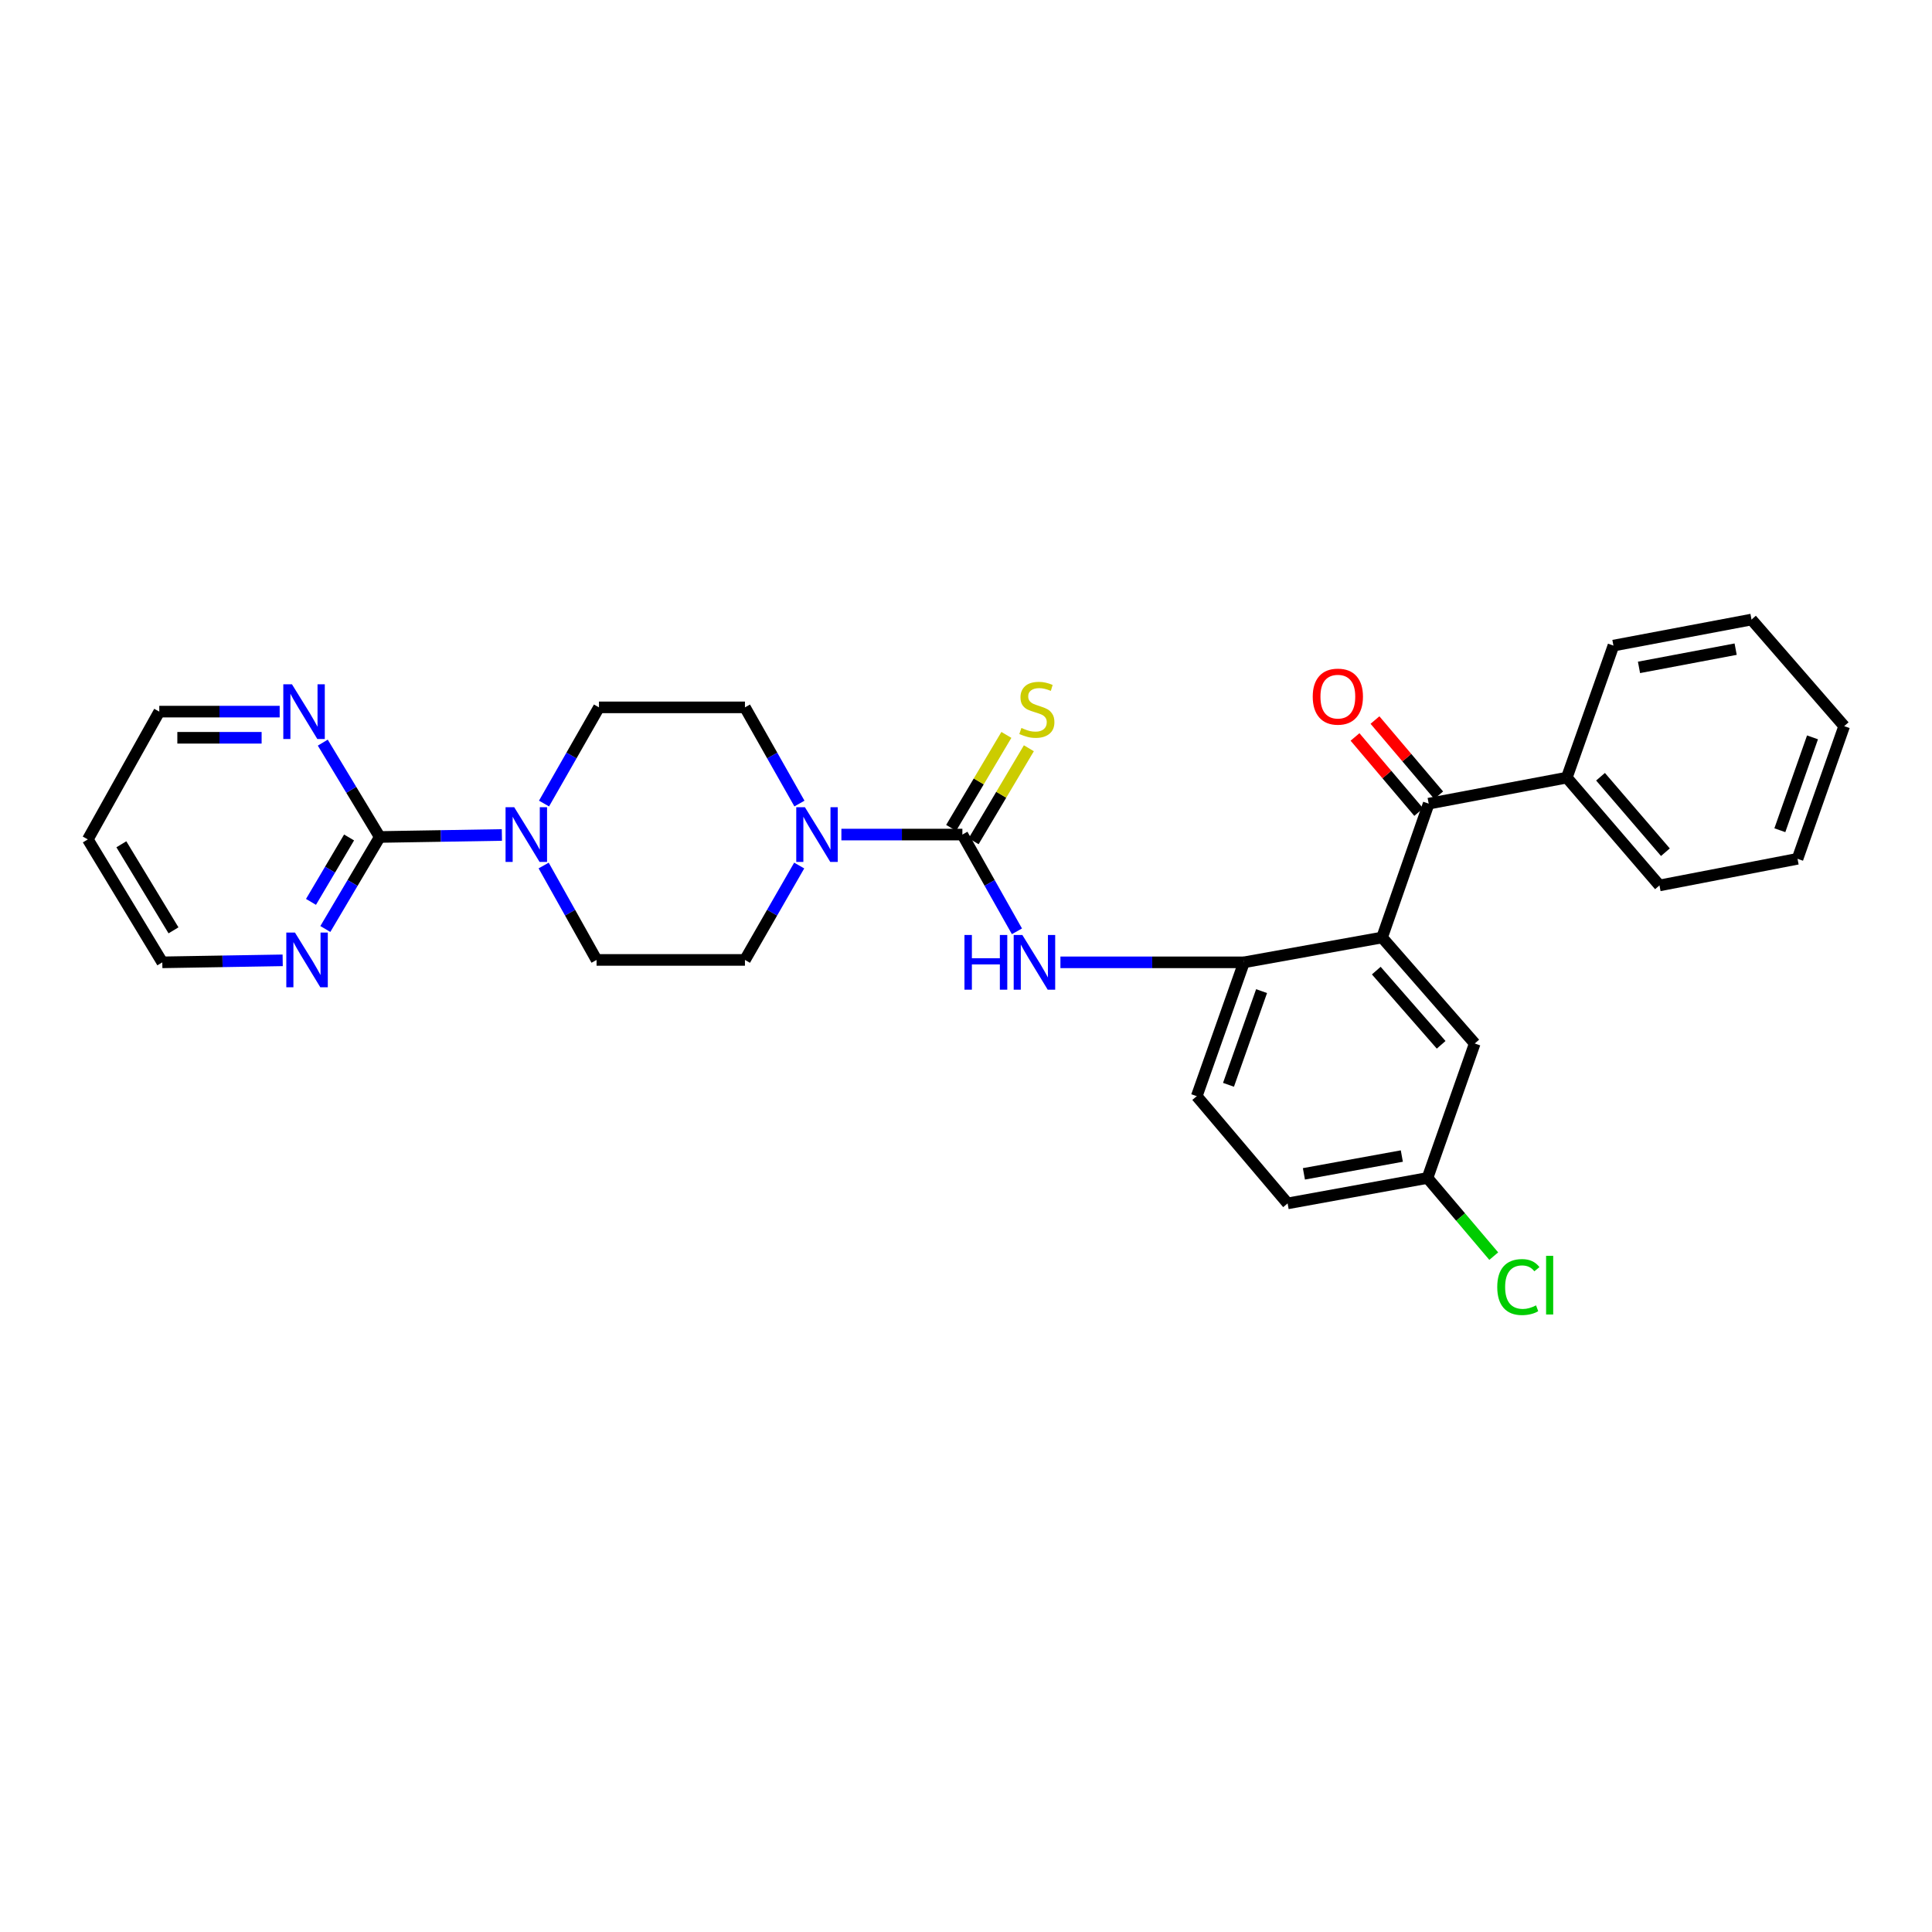 <?xml version='1.0' encoding='iso-8859-1'?>
<svg version='1.1' baseProfile='full'
              xmlns='http://www.w3.org/2000/svg'
                      xmlns:rdkit='http://www.rdkit.org/xml'
                      xmlns:xlink='http://www.w3.org/1999/xlink'
                  xml:space='preserve'
width='1000px' height='1000px' viewBox='0 0 1000 1000'>
<!-- END OF HEADER -->
<rect style='opacity:1.0;fill:#FFFFFF;stroke:none' width='1000' height='1000' x='0' y='0'> </rect>
<path class='bond-1' d='M 498.127,431.971 L 466.814,431.971' style='fill:none;fill-rule:evenodd;stroke:#000000;stroke-width:6px;stroke-linecap:butt;stroke-linejoin:miter;stroke-opacity:1' />
<path class='bond-1' d='M 466.814,431.971 L 435.501,431.971' style='fill:none;fill-rule:evenodd;stroke:#0000FF;stroke-width:6px;stroke-linecap:butt;stroke-linejoin:miter;stroke-opacity:1' />
<path class='bond-5' d='M 498.127,431.971 L 512.247,457.008' style='fill:none;fill-rule:evenodd;stroke:#000000;stroke-width:6px;stroke-linecap:butt;stroke-linejoin:miter;stroke-opacity:1' />
<path class='bond-5' d='M 512.247,457.008 L 526.368,482.045' style='fill:none;fill-rule:evenodd;stroke:#0000FF;stroke-width:6px;stroke-linecap:butt;stroke-linejoin:miter;stroke-opacity:1' />
<path class='bond-7' d='M 503.947,435.428 L 518.243,411.363' style='fill:none;fill-rule:evenodd;stroke:#000000;stroke-width:6px;stroke-linecap:butt;stroke-linejoin:miter;stroke-opacity:1' />
<path class='bond-7' d='M 518.243,411.363 L 532.539,387.297' style='fill:none;fill-rule:evenodd;stroke:#CCCC00;stroke-width:6px;stroke-linecap:butt;stroke-linejoin:miter;stroke-opacity:1' />
<path class='bond-7' d='M 492.308,428.514 L 506.604,404.449' style='fill:none;fill-rule:evenodd;stroke:#000000;stroke-width:6px;stroke-linecap:butt;stroke-linejoin:miter;stroke-opacity:1' />
<path class='bond-7' d='M 506.604,404.449 L 520.9,380.383' style='fill:none;fill-rule:evenodd;stroke:#CCCC00;stroke-width:6px;stroke-linecap:butt;stroke-linejoin:miter;stroke-opacity:1' />
<path class='bond-0' d='M 715.356,485.25 L 643.891,498.103' style='fill:none;fill-rule:evenodd;stroke:#000000;stroke-width:6px;stroke-linecap:butt;stroke-linejoin:miter;stroke-opacity:1' />
<path class='bond-4' d='M 715.356,485.25 L 739.491,415.974' style='fill:none;fill-rule:evenodd;stroke:#000000;stroke-width:6px;stroke-linecap:butt;stroke-linejoin:miter;stroke-opacity:1' />
<path class='bond-10' d='M 715.356,485.25 L 763.325,540.108' style='fill:none;fill-rule:evenodd;stroke:#000000;stroke-width:6px;stroke-linecap:butt;stroke-linejoin:miter;stroke-opacity:1' />
<path class='bond-10' d='M 712.36,502.39 L 745.938,540.791' style='fill:none;fill-rule:evenodd;stroke:#000000;stroke-width:6px;stroke-linecap:butt;stroke-linejoin:miter;stroke-opacity:1' />
<path class='bond-11' d='M 413.787,415.92 L 399.685,391.026' style='fill:none;fill-rule:evenodd;stroke:#0000FF;stroke-width:6px;stroke-linecap:butt;stroke-linejoin:miter;stroke-opacity:1' />
<path class='bond-11' d='M 399.685,391.026 L 385.583,366.133' style='fill:none;fill-rule:evenodd;stroke:#000000;stroke-width:6px;stroke-linecap:butt;stroke-linejoin:miter;stroke-opacity:1' />
<path class='bond-12' d='M 413.665,448.002 L 399.624,472.429' style='fill:none;fill-rule:evenodd;stroke:#0000FF;stroke-width:6px;stroke-linecap:butt;stroke-linejoin:miter;stroke-opacity:1' />
<path class='bond-12' d='M 399.624,472.429 L 385.583,496.855' style='fill:none;fill-rule:evenodd;stroke:#000000;stroke-width:6px;stroke-linecap:butt;stroke-linejoin:miter;stroke-opacity:1' />
<path class='bond-2' d='M 196.559,433.22 L 228.169,432.7' style='fill:none;fill-rule:evenodd;stroke:#000000;stroke-width:6px;stroke-linecap:butt;stroke-linejoin:miter;stroke-opacity:1' />
<path class='bond-2' d='M 228.169,432.7 L 259.778,432.179' style='fill:none;fill-rule:evenodd;stroke:#0000FF;stroke-width:6px;stroke-linecap:butt;stroke-linejoin:miter;stroke-opacity:1' />
<path class='bond-8' d='M 196.559,433.22 L 182.478,457.033' style='fill:none;fill-rule:evenodd;stroke:#000000;stroke-width:6px;stroke-linecap:butt;stroke-linejoin:miter;stroke-opacity:1' />
<path class='bond-8' d='M 182.478,457.033 L 168.397,480.847' style='fill:none;fill-rule:evenodd;stroke:#0000FF;stroke-width:6px;stroke-linecap:butt;stroke-linejoin:miter;stroke-opacity:1' />
<path class='bond-8' d='M 180.681,433.473 L 170.825,450.143' style='fill:none;fill-rule:evenodd;stroke:#000000;stroke-width:6px;stroke-linecap:butt;stroke-linejoin:miter;stroke-opacity:1' />
<path class='bond-8' d='M 170.825,450.143 L 160.968,466.812' style='fill:none;fill-rule:evenodd;stroke:#0000FF;stroke-width:6px;stroke-linecap:butt;stroke-linejoin:miter;stroke-opacity:1' />
<path class='bond-9' d='M 196.559,433.22 L 181.814,408.806' style='fill:none;fill-rule:evenodd;stroke:#000000;stroke-width:6px;stroke-linecap:butt;stroke-linejoin:miter;stroke-opacity:1' />
<path class='bond-9' d='M 181.814,408.806 L 167.07,384.391' style='fill:none;fill-rule:evenodd;stroke:#0000FF;stroke-width:6px;stroke-linecap:butt;stroke-linejoin:miter;stroke-opacity:1' />
<path class='bond-3' d='M 281.393,447.991 L 295.086,472.423' style='fill:none;fill-rule:evenodd;stroke:#0000FF;stroke-width:6px;stroke-linecap:butt;stroke-linejoin:miter;stroke-opacity:1' />
<path class='bond-3' d='M 295.086,472.423 L 308.779,496.855' style='fill:none;fill-rule:evenodd;stroke:#000000;stroke-width:6px;stroke-linecap:butt;stroke-linejoin:miter;stroke-opacity:1' />
<path class='bond-29' d='M 281.587,415.916 L 295.808,391.024' style='fill:none;fill-rule:evenodd;stroke:#0000FF;stroke-width:6px;stroke-linecap:butt;stroke-linejoin:miter;stroke-opacity:1' />
<path class='bond-29' d='M 295.808,391.024 L 310.028,366.133' style='fill:none;fill-rule:evenodd;stroke:#000000;stroke-width:6px;stroke-linecap:butt;stroke-linejoin:miter;stroke-opacity:1' />
<path class='bond-15' d='M 744.654,411.598 L 728.169,392.146' style='fill:none;fill-rule:evenodd;stroke:#000000;stroke-width:6px;stroke-linecap:butt;stroke-linejoin:miter;stroke-opacity:1' />
<path class='bond-15' d='M 728.169,392.146 L 711.683,372.694' style='fill:none;fill-rule:evenodd;stroke:#FF0000;stroke-width:6px;stroke-linecap:butt;stroke-linejoin:miter;stroke-opacity:1' />
<path class='bond-15' d='M 734.327,420.351 L 717.841,400.898' style='fill:none;fill-rule:evenodd;stroke:#000000;stroke-width:6px;stroke-linecap:butt;stroke-linejoin:miter;stroke-opacity:1' />
<path class='bond-15' d='M 717.841,400.898 L 701.356,381.446' style='fill:none;fill-rule:evenodd;stroke:#FF0000;stroke-width:6px;stroke-linecap:butt;stroke-linejoin:miter;stroke-opacity:1' />
<path class='bond-16' d='M 739.491,415.974 L 810.97,402.497' style='fill:none;fill-rule:evenodd;stroke:#000000;stroke-width:6px;stroke-linecap:butt;stroke-linejoin:miter;stroke-opacity:1' />
<path class='bond-6' d='M 548.876,498.103 L 596.383,498.103' style='fill:none;fill-rule:evenodd;stroke:#0000FF;stroke-width:6px;stroke-linecap:butt;stroke-linejoin:miter;stroke-opacity:1' />
<path class='bond-6' d='M 596.383,498.103 L 643.891,498.103' style='fill:none;fill-rule:evenodd;stroke:#000000;stroke-width:6px;stroke-linecap:butt;stroke-linejoin:miter;stroke-opacity:1' />
<path class='bond-17' d='M 643.891,498.103 L 619.433,567.379' style='fill:none;fill-rule:evenodd;stroke:#000000;stroke-width:6px;stroke-linecap:butt;stroke-linejoin:miter;stroke-opacity:1' />
<path class='bond-17' d='M 652.988,513.002 L 635.867,561.495' style='fill:none;fill-rule:evenodd;stroke:#000000;stroke-width:6px;stroke-linecap:butt;stroke-linejoin:miter;stroke-opacity:1' />
<path class='bond-23' d='M 146.318,497.065 L 115.162,497.584' style='fill:none;fill-rule:evenodd;stroke:#0000FF;stroke-width:6px;stroke-linecap:butt;stroke-linejoin:miter;stroke-opacity:1' />
<path class='bond-23' d='M 115.162,497.584 L 84.007,498.103' style='fill:none;fill-rule:evenodd;stroke:#000000;stroke-width:6px;stroke-linecap:butt;stroke-linejoin:miter;stroke-opacity:1' />
<path class='bond-22' d='M 144.761,368.336 L 113.602,368.336' style='fill:none;fill-rule:evenodd;stroke:#0000FF;stroke-width:6px;stroke-linecap:butt;stroke-linejoin:miter;stroke-opacity:1' />
<path class='bond-22' d='M 113.602,368.336 L 82.443,368.336' style='fill:none;fill-rule:evenodd;stroke:#000000;stroke-width:6px;stroke-linecap:butt;stroke-linejoin:miter;stroke-opacity:1' />
<path class='bond-22' d='M 135.413,381.874 L 113.602,381.874' style='fill:none;fill-rule:evenodd;stroke:#0000FF;stroke-width:6px;stroke-linecap:butt;stroke-linejoin:miter;stroke-opacity:1' />
<path class='bond-22' d='M 113.602,381.874 L 91.79,381.874' style='fill:none;fill-rule:evenodd;stroke:#000000;stroke-width:6px;stroke-linecap:butt;stroke-linejoin:miter;stroke-opacity:1' />
<path class='bond-30' d='M 763.325,540.108 L 738.866,609.715' style='fill:none;fill-rule:evenodd;stroke:#000000;stroke-width:6px;stroke-linecap:butt;stroke-linejoin:miter;stroke-opacity:1' />
<path class='bond-14' d='M 385.583,366.133 L 310.028,366.133' style='fill:none;fill-rule:evenodd;stroke:#000000;stroke-width:6px;stroke-linecap:butt;stroke-linejoin:miter;stroke-opacity:1' />
<path class='bond-13' d='M 385.583,496.855 L 308.779,496.855' style='fill:none;fill-rule:evenodd;stroke:#000000;stroke-width:6px;stroke-linecap:butt;stroke-linejoin:miter;stroke-opacity:1' />
<path class='bond-24' d='M 810.97,402.497 L 858.939,458.295' style='fill:none;fill-rule:evenodd;stroke:#000000;stroke-width:6px;stroke-linecap:butt;stroke-linejoin:miter;stroke-opacity:1' />
<path class='bond-24' d='M 828.431,402.041 L 862.009,441.1' style='fill:none;fill-rule:evenodd;stroke:#000000;stroke-width:6px;stroke-linecap:butt;stroke-linejoin:miter;stroke-opacity:1' />
<path class='bond-25' d='M 810.97,402.497 L 835.112,334.161' style='fill:none;fill-rule:evenodd;stroke:#000000;stroke-width:6px;stroke-linecap:butt;stroke-linejoin:miter;stroke-opacity:1' />
<path class='bond-19' d='M 619.433,567.379 L 666.462,622.876' style='fill:none;fill-rule:evenodd;stroke:#000000;stroke-width:6px;stroke-linecap:butt;stroke-linejoin:miter;stroke-opacity:1' />
<path class='bond-18' d='M 738.866,609.715 L 666.462,622.876' style='fill:none;fill-rule:evenodd;stroke:#000000;stroke-width:6px;stroke-linecap:butt;stroke-linejoin:miter;stroke-opacity:1' />
<path class='bond-18' d='M 725.584,598.369 L 674.901,607.583' style='fill:none;fill-rule:evenodd;stroke:#000000;stroke-width:6px;stroke-linecap:butt;stroke-linejoin:miter;stroke-opacity:1' />
<path class='bond-20' d='M 738.866,609.715 L 756.012,629.942' style='fill:none;fill-rule:evenodd;stroke:#000000;stroke-width:6px;stroke-linecap:butt;stroke-linejoin:miter;stroke-opacity:1' />
<path class='bond-20' d='M 756.012,629.942 L 773.157,650.169' style='fill:none;fill-rule:evenodd;stroke:#00CC00;stroke-width:6px;stroke-linecap:butt;stroke-linejoin:miter;stroke-opacity:1' />
<path class='bond-21' d='M 45.455,434.468 L 82.443,368.336' style='fill:none;fill-rule:evenodd;stroke:#000000;stroke-width:6px;stroke-linecap:butt;stroke-linejoin:miter;stroke-opacity:1' />
<path class='bond-31' d='M 45.455,434.468 L 84.007,498.103' style='fill:none;fill-rule:evenodd;stroke:#000000;stroke-width:6px;stroke-linecap:butt;stroke-linejoin:miter;stroke-opacity:1' />
<path class='bond-31' d='M 62.816,436.999 L 89.803,481.543' style='fill:none;fill-rule:evenodd;stroke:#000000;stroke-width:6px;stroke-linecap:butt;stroke-linejoin:miter;stroke-opacity:1' />
<path class='bond-27' d='M 858.939,458.295 L 930.396,444.516' style='fill:none;fill-rule:evenodd;stroke:#000000;stroke-width:6px;stroke-linecap:butt;stroke-linejoin:miter;stroke-opacity:1' />
<path class='bond-26' d='M 835.112,334.161 L 906.577,320.676' style='fill:none;fill-rule:evenodd;stroke:#000000;stroke-width:6px;stroke-linecap:butt;stroke-linejoin:miter;stroke-opacity:1' />
<path class='bond-26' d='M 848.342,345.441 L 898.367,336.002' style='fill:none;fill-rule:evenodd;stroke:#000000;stroke-width:6px;stroke-linecap:butt;stroke-linejoin:miter;stroke-opacity:1' />
<path class='bond-28' d='M 906.577,320.676 L 954.545,375.85' style='fill:none;fill-rule:evenodd;stroke:#000000;stroke-width:6px;stroke-linecap:butt;stroke-linejoin:miter;stroke-opacity:1' />
<path class='bond-32' d='M 930.396,444.516 L 954.545,375.85' style='fill:none;fill-rule:evenodd;stroke:#000000;stroke-width:6px;stroke-linecap:butt;stroke-linejoin:miter;stroke-opacity:1' />
<path class='bond-32' d='M 921.247,429.725 L 938.152,381.658' style='fill:none;fill-rule:evenodd;stroke:#000000;stroke-width:6px;stroke-linecap:butt;stroke-linejoin:miter;stroke-opacity:1' />
<path  class='atom-2' d='M 416.62 417.811
L 425.9 432.811
Q 426.82 434.291, 428.3 436.971
Q 429.78 439.651, 429.86 439.811
L 429.86 417.811
L 433.62 417.811
L 433.62 446.131
L 429.74 446.131
L 419.78 429.731
Q 418.62 427.811, 417.38 425.611
Q 416.18 423.411, 415.82 422.731
L 415.82 446.131
L 412.14 446.131
L 412.14 417.811
L 416.62 417.811
' fill='#0000FF'/>
<path  class='atom-4' d='M 266.155 417.811
L 275.435 432.811
Q 276.355 434.291, 277.835 436.971
Q 279.315 439.651, 279.395 439.811
L 279.395 417.811
L 283.155 417.811
L 283.155 446.131
L 279.275 446.131
L 269.315 429.731
Q 268.155 427.811, 266.915 425.611
Q 265.715 423.411, 265.355 422.731
L 265.355 446.131
L 261.675 446.131
L 261.675 417.811
L 266.155 417.811
' fill='#0000FF'/>
<path  class='atom-6' d='M 499.204 483.943
L 503.044 483.943
L 503.044 495.983
L 517.524 495.983
L 517.524 483.943
L 521.364 483.943
L 521.364 512.263
L 517.524 512.263
L 517.524 499.183
L 503.044 499.183
L 503.044 512.263
L 499.204 512.263
L 499.204 483.943
' fill='#0000FF'/>
<path  class='atom-6' d='M 529.164 483.943
L 538.444 498.943
Q 539.364 500.423, 540.844 503.103
Q 542.324 505.783, 542.404 505.943
L 542.404 483.943
L 546.164 483.943
L 546.164 512.263
L 542.284 512.263
L 532.324 495.863
Q 531.164 493.943, 529.924 491.743
Q 528.724 489.543, 528.364 488.863
L 528.364 512.263
L 524.684 512.263
L 524.684 483.943
L 529.164 483.943
' fill='#0000FF'/>
<path  class='atom-8' d='M 528.68 376.793
Q 529 376.913, 530.32 377.473
Q 531.64 378.033, 533.08 378.393
Q 534.56 378.713, 536 378.713
Q 538.68 378.713, 540.24 377.433
Q 541.8 376.113, 541.8 373.833
Q 541.8 372.273, 541 371.313
Q 540.24 370.353, 539.04 369.833
Q 537.84 369.313, 535.84 368.713
Q 533.32 367.953, 531.8 367.233
Q 530.32 366.513, 529.24 364.993
Q 528.2 363.473, 528.2 360.913
Q 528.2 357.353, 530.6 355.153
Q 533.04 352.953, 537.84 352.953
Q 541.12 352.953, 544.84 354.513
L 543.92 357.593
Q 540.52 356.193, 537.96 356.193
Q 535.2 356.193, 533.68 357.353
Q 532.16 358.473, 532.2 360.433
Q 532.2 361.953, 532.96 362.873
Q 533.76 363.793, 534.88 364.313
Q 536.04 364.833, 537.96 365.433
Q 540.52 366.233, 542.04 367.033
Q 543.56 367.833, 544.64 369.473
Q 545.76 371.073, 545.76 373.833
Q 545.76 377.753, 543.12 379.873
Q 540.52 381.953, 536.16 381.953
Q 533.64 381.953, 531.72 381.393
Q 529.84 380.873, 527.6 379.953
L 528.68 376.793
' fill='#CCCC00'/>
<path  class='atom-9' d='M 152.671 482.695
L 161.951 497.695
Q 162.871 499.175, 164.351 501.855
Q 165.831 504.535, 165.911 504.695
L 165.911 482.695
L 169.671 482.695
L 169.671 511.015
L 165.791 511.015
L 155.831 494.615
Q 154.671 492.695, 153.431 490.495
Q 152.231 488.295, 151.871 487.615
L 151.871 511.015
L 148.191 511.015
L 148.191 482.695
L 152.671 482.695
' fill='#0000FF'/>
<path  class='atom-10' d='M 151.114 354.176
L 160.394 369.176
Q 161.314 370.656, 162.794 373.336
Q 164.274 376.016, 164.354 376.176
L 164.354 354.176
L 168.114 354.176
L 168.114 382.496
L 164.234 382.496
L 154.274 366.096
Q 153.114 364.176, 151.874 361.976
Q 150.674 359.776, 150.314 359.096
L 150.314 382.496
L 146.634 382.496
L 146.634 354.176
L 151.114 354.176
' fill='#0000FF'/>
<path  class='atom-16' d='M 679.469 360.572
Q 679.469 353.772, 682.829 349.972
Q 686.189 346.172, 692.469 346.172
Q 698.749 346.172, 702.109 349.972
Q 705.469 353.772, 705.469 360.572
Q 705.469 367.452, 702.069 371.372
Q 698.669 375.252, 692.469 375.252
Q 686.229 375.252, 682.829 371.372
Q 679.469 367.492, 679.469 360.572
M 692.469 372.052
Q 696.789 372.052, 699.109 369.172
Q 701.469 366.252, 701.469 360.572
Q 701.469 355.012, 699.109 352.212
Q 696.789 349.372, 692.469 349.372
Q 688.149 349.372, 685.789 352.172
Q 683.469 354.972, 683.469 360.572
Q 683.469 366.292, 685.789 369.172
Q 688.149 372.052, 692.469 372.052
' fill='#FF0000'/>
<path  class='atom-21' d='M 774.975 666.177
Q 774.975 659.137, 778.255 655.457
Q 781.575 651.737, 787.855 651.737
Q 793.695 651.737, 796.815 655.857
L 794.175 658.017
Q 791.895 655.017, 787.855 655.017
Q 783.575 655.017, 781.295 657.897
Q 779.055 660.737, 779.055 666.177
Q 779.055 671.777, 781.375 674.657
Q 783.735 677.537, 788.295 677.537
Q 791.415 677.537, 795.055 675.657
L 796.175 678.657
Q 794.695 679.617, 792.455 680.177
Q 790.215 680.737, 787.735 680.737
Q 781.575 680.737, 778.255 676.977
Q 774.975 673.217, 774.975 666.177
' fill='#00CC00'/>
<path  class='atom-21' d='M 800.255 650.017
L 803.935 650.017
L 803.935 680.377
L 800.255 680.377
L 800.255 650.017
' fill='#00CC00'/>
</svg>
